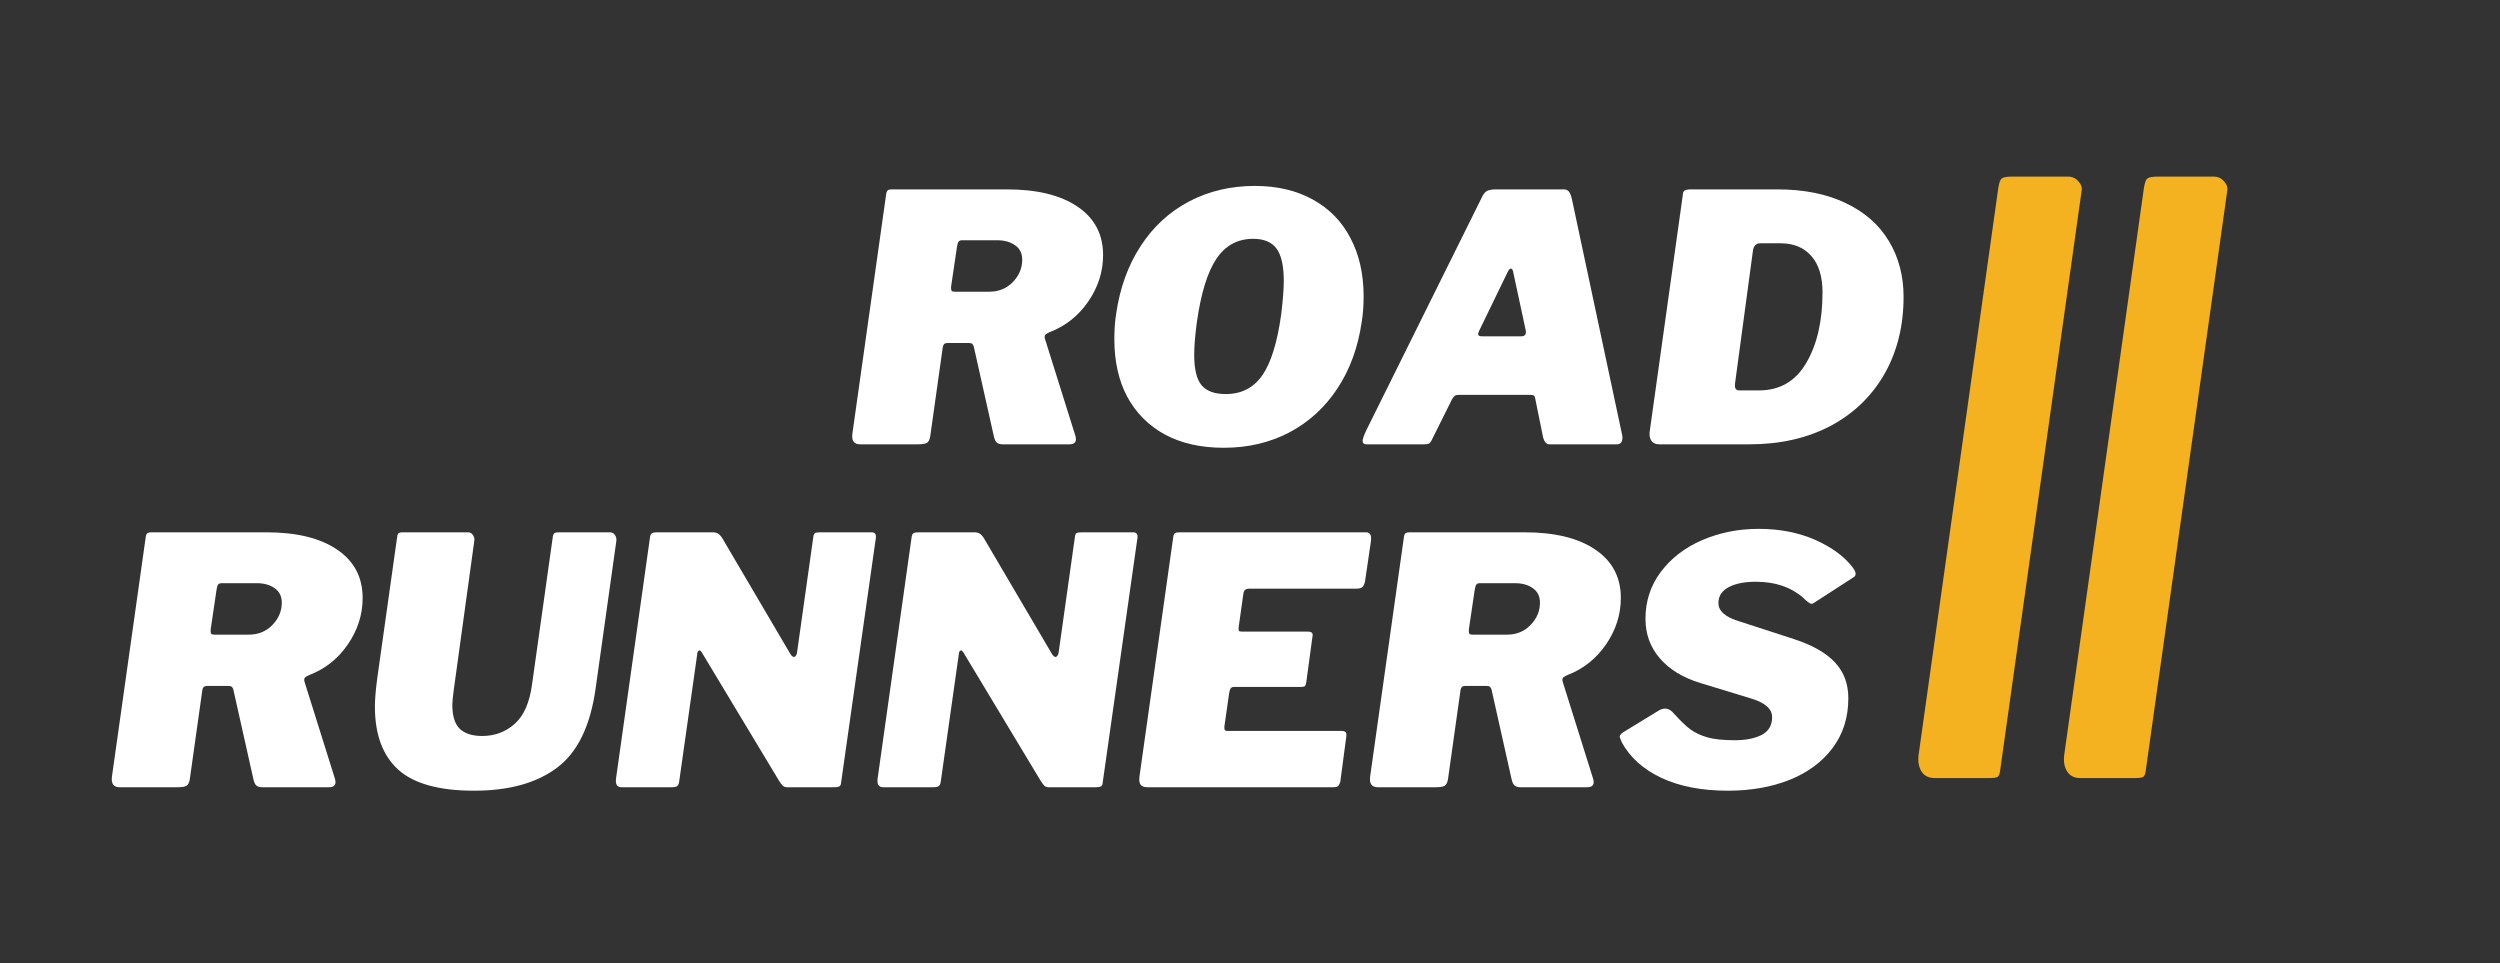 <svg xmlns="http://www.w3.org/2000/svg" xmlns:xlink="http://www.w3.org/1999/xlink" width="257" zoomAndPan="magnify" viewBox="0 0 192.75 74.25" height="99" preserveAspectRatio="xMidYMid meet" version="1.0"><rect x="0" y="0" width="192.75" height="74.25" fill="#333333" stroke="none"/><defs><g/></defs><g fill="#ffffff" fill-opacity="1"><g transform="translate(8.132, 60.697)"><g><path d="M 17.672 -0.719 C 17.711 -0.625 17.734 -0.516 17.734 -0.391 C 17.734 -0.129 17.562 0 17.219 0 L 12.078 0 C 11.891 0 11.738 -0.047 11.625 -0.141 C 11.52 -0.242 11.441 -0.426 11.391 -0.688 L 9.859 -7.531 C 9.828 -7.633 9.785 -7.707 9.734 -7.75 C 9.691 -7.789 9.598 -7.812 9.453 -7.812 L 7.875 -7.812 C 7.727 -7.812 7.629 -7.785 7.578 -7.734 C 7.523 -7.68 7.488 -7.602 7.469 -7.5 L 6.5 -0.609 C 6.457 -0.348 6.367 -0.18 6.234 -0.109 C 6.109 -0.035 5.875 0 5.531 0 L 1.094 0 C 0.625 0 0.426 -0.273 0.5 -0.828 L 3.094 -19.219 C 3.113 -19.406 3.156 -19.523 3.219 -19.578 C 3.281 -19.629 3.391 -19.656 3.547 -19.656 L 12.406 -19.656 C 14.75 -19.656 16.57 -19.207 17.875 -18.312 C 19.176 -17.426 19.828 -16.188 19.828 -14.594 C 19.828 -13.312 19.445 -12.117 18.688 -11.016 C 17.938 -9.922 16.961 -9.141 15.766 -8.672 C 15.535 -8.578 15.398 -8.492 15.359 -8.422 C 15.316 -8.359 15.312 -8.266 15.344 -8.141 Z M 11.047 -11.766 C 11.773 -11.766 12.379 -12.008 12.859 -12.5 C 13.348 -13 13.594 -13.578 13.594 -14.234 C 13.594 -14.723 13.41 -15.094 13.047 -15.344 C 12.691 -15.602 12.227 -15.734 11.656 -15.734 L 8.953 -15.734 C 8.828 -15.734 8.738 -15.695 8.688 -15.625 C 8.633 -15.562 8.594 -15.426 8.562 -15.219 L 8.109 -12.156 L 8.109 -12.031 C 8.109 -11.926 8.129 -11.852 8.172 -11.812 C 8.211 -11.781 8.289 -11.766 8.406 -11.766 Z M 11.047 -11.766 "/></g></g></g><g fill="#ffffff" fill-opacity="1"><g transform="translate(27.718, 60.697)"><g><path d="M 18.203 -7.609 C 17.797 -4.711 16.801 -2.676 15.219 -1.5 C 13.645 -0.32 11.516 0.266 8.828 0.266 C 6.141 0.266 4.191 -0.273 2.984 -1.359 C 1.785 -2.453 1.188 -4.066 1.188 -6.203 C 1.188 -6.785 1.25 -7.535 1.375 -8.453 L 2.891 -19.219 C 2.91 -19.406 2.945 -19.523 3 -19.578 C 3.062 -19.629 3.176 -19.656 3.344 -19.656 L 8.375 -19.656 C 8.531 -19.656 8.656 -19.582 8.75 -19.438 C 8.852 -19.289 8.883 -19.129 8.844 -18.953 L 7.266 -7.5 C 7.191 -6.938 7.156 -6.555 7.156 -6.359 C 7.156 -5.492 7.348 -4.875 7.734 -4.5 C 8.129 -4.133 8.703 -3.953 9.453 -3.953 C 10.43 -3.953 11.27 -4.266 11.969 -4.891 C 12.664 -5.516 13.109 -6.516 13.297 -7.891 L 14.891 -19.219 C 14.91 -19.406 14.953 -19.523 15.016 -19.578 C 15.078 -19.629 15.188 -19.656 15.344 -19.656 L 19.312 -19.656 C 19.477 -19.656 19.609 -19.582 19.703 -19.438 C 19.797 -19.289 19.828 -19.129 19.797 -18.953 Z M 18.203 -7.609 "/></g></g></g><g fill="#ffffff" fill-opacity="1"><g transform="translate(47.014, 60.697)"><g><path d="M 20.188 -19.656 C 20.438 -19.656 20.547 -19.516 20.516 -19.234 L 17.828 -0.312 C 17.816 -0.188 17.77 -0.102 17.688 -0.062 C 17.602 -0.02 17.473 0 17.297 0 L 13.672 0 C 13.547 0 13.438 -0.035 13.344 -0.109 C 13.258 -0.191 13.156 -0.332 13.031 -0.531 L 7.078 -10.422 C 7.023 -10.504 6.973 -10.547 6.922 -10.547 C 6.805 -10.547 6.742 -10.43 6.734 -10.203 L 5.359 -0.5 C 5.336 -0.289 5.285 -0.156 5.203 -0.094 C 5.129 -0.031 4.969 0 4.719 0 L 0.906 0 C 0.562 0 0.422 -0.227 0.484 -0.688 L 3.094 -19.219 C 3.113 -19.406 3.16 -19.523 3.234 -19.578 C 3.305 -19.629 3.438 -19.656 3.625 -19.656 L 7.953 -19.656 C 8.141 -19.656 8.289 -19.609 8.406 -19.516 C 8.531 -19.422 8.648 -19.266 8.766 -19.047 L 13.938 -10.25 C 14.031 -10.113 14.117 -10.047 14.203 -10.047 C 14.254 -10.047 14.301 -10.078 14.344 -10.141 C 14.395 -10.203 14.426 -10.285 14.438 -10.391 L 15.688 -19.266 C 15.707 -19.441 15.75 -19.551 15.812 -19.594 C 15.883 -19.633 16.02 -19.656 16.219 -19.656 Z M 20.188 -19.656 "/></g></g></g><g fill="#ffffff" fill-opacity="1"><g transform="translate(67.183, 60.697)"><g><path d="M 20.188 -19.656 C 20.438 -19.656 20.547 -19.516 20.516 -19.234 L 17.828 -0.312 C 17.816 -0.188 17.77 -0.102 17.688 -0.062 C 17.602 -0.02 17.473 0 17.297 0 L 13.672 0 C 13.547 0 13.438 -0.035 13.344 -0.109 C 13.258 -0.191 13.156 -0.332 13.031 -0.531 L 7.078 -10.422 C 7.023 -10.504 6.973 -10.547 6.922 -10.547 C 6.805 -10.547 6.742 -10.43 6.734 -10.203 L 5.359 -0.5 C 5.336 -0.289 5.285 -0.156 5.203 -0.094 C 5.129 -0.031 4.969 0 4.719 0 L 0.906 0 C 0.562 0 0.422 -0.227 0.484 -0.688 L 3.094 -19.219 C 3.113 -19.406 3.16 -19.523 3.234 -19.578 C 3.305 -19.629 3.438 -19.656 3.625 -19.656 L 7.953 -19.656 C 8.141 -19.656 8.289 -19.609 8.406 -19.516 C 8.531 -19.422 8.648 -19.266 8.766 -19.047 L 13.938 -10.25 C 14.031 -10.113 14.117 -10.047 14.203 -10.047 C 14.254 -10.047 14.301 -10.078 14.344 -10.141 C 14.395 -10.203 14.426 -10.285 14.438 -10.391 L 15.688 -19.266 C 15.707 -19.441 15.75 -19.551 15.812 -19.594 C 15.883 -19.633 16.02 -19.656 16.219 -19.656 Z M 20.188 -19.656 "/></g></g></g><g fill="#ffffff" fill-opacity="1"><g transform="translate(87.353, 60.697)"><g><path d="M 3.094 -19.219 C 3.113 -19.406 3.156 -19.523 3.219 -19.578 C 3.281 -19.629 3.391 -19.656 3.547 -19.656 L 17.969 -19.656 C 18.227 -19.656 18.359 -19.5 18.359 -19.188 C 18.359 -19.082 18.352 -19.004 18.344 -18.953 L 17.891 -15.875 C 17.848 -15.664 17.781 -15.52 17.688 -15.438 C 17.602 -15.352 17.445 -15.312 17.219 -15.312 L 9.016 -15.312 C 8.848 -15.312 8.723 -15.281 8.641 -15.219 C 8.566 -15.156 8.52 -15.031 8.5 -14.844 L 8.156 -12.406 L 8.141 -12.219 C 8.141 -12.125 8.16 -12.062 8.203 -12.031 C 8.242 -12.008 8.328 -12 8.453 -12 L 13.469 -12 C 13.645 -12 13.758 -11.961 13.812 -11.891 C 13.863 -11.828 13.867 -11.711 13.828 -11.547 L 13.359 -8.078 C 13.336 -7.941 13.301 -7.848 13.25 -7.797 C 13.195 -7.754 13.094 -7.734 12.938 -7.734 L 7.812 -7.734 C 7.688 -7.734 7.598 -7.703 7.547 -7.641 C 7.492 -7.578 7.453 -7.469 7.422 -7.312 L 7.047 -4.688 L 7.047 -4.562 C 7.047 -4.414 7.109 -4.344 7.234 -4.344 L 16.062 -4.344 C 16.238 -4.344 16.352 -4.305 16.406 -4.234 C 16.457 -4.172 16.469 -4.039 16.438 -3.844 L 15.984 -0.422 C 15.941 -0.266 15.883 -0.156 15.812 -0.094 C 15.75 -0.031 15.609 0 15.391 0 L 1.141 0 C 0.91 0 0.742 -0.047 0.641 -0.141 C 0.535 -0.242 0.484 -0.391 0.484 -0.578 L 0.5 -0.828 Z M 3.094 -19.219 "/></g></g></g><g fill="#ffffff" fill-opacity="1"><g transform="translate(105.138, 60.697)"><g><path d="M 17.672 -0.719 C 17.711 -0.625 17.734 -0.516 17.734 -0.391 C 17.734 -0.129 17.562 0 17.219 0 L 12.078 0 C 11.891 0 11.738 -0.047 11.625 -0.141 C 11.52 -0.242 11.441 -0.426 11.391 -0.688 L 9.859 -7.531 C 9.828 -7.633 9.785 -7.707 9.734 -7.75 C 9.691 -7.789 9.598 -7.812 9.453 -7.812 L 7.875 -7.812 C 7.727 -7.812 7.629 -7.785 7.578 -7.734 C 7.523 -7.68 7.488 -7.602 7.469 -7.5 L 6.5 -0.609 C 6.457 -0.348 6.367 -0.18 6.234 -0.109 C 6.109 -0.035 5.875 0 5.531 0 L 1.094 0 C 0.625 0 0.426 -0.273 0.5 -0.828 L 3.094 -19.219 C 3.113 -19.406 3.156 -19.523 3.219 -19.578 C 3.281 -19.629 3.391 -19.656 3.547 -19.656 L 12.406 -19.656 C 14.75 -19.656 16.57 -19.207 17.875 -18.312 C 19.176 -17.426 19.828 -16.188 19.828 -14.594 C 19.828 -13.312 19.445 -12.117 18.688 -11.016 C 17.938 -9.922 16.961 -9.141 15.766 -8.672 C 15.535 -8.578 15.398 -8.492 15.359 -8.422 C 15.316 -8.359 15.312 -8.266 15.344 -8.141 Z M 11.047 -11.766 C 11.773 -11.766 12.379 -12.008 12.859 -12.5 C 13.348 -13 13.594 -13.578 13.594 -14.234 C 13.594 -14.723 13.41 -15.094 13.047 -15.344 C 12.691 -15.602 12.227 -15.734 11.656 -15.734 L 8.953 -15.734 C 8.828 -15.734 8.738 -15.695 8.688 -15.625 C 8.633 -15.562 8.594 -15.426 8.562 -15.219 L 8.109 -12.156 L 8.109 -12.031 C 8.109 -11.926 8.129 -11.852 8.172 -11.812 C 8.211 -11.781 8.289 -11.766 8.406 -11.766 Z M 11.047 -11.766 "/></g></g></g><g fill="#ffffff" fill-opacity="1"><g transform="translate(124.725, 60.697)"><g><path d="M 14.281 -14.625 C 13.344 -15.438 12.133 -15.844 10.656 -15.844 C 9.77 -15.844 9.066 -15.703 8.547 -15.422 C 8.023 -15.141 7.766 -14.734 7.766 -14.203 C 7.766 -13.586 8.297 -13.117 9.359 -12.797 L 13.594 -11.422 C 15.008 -10.961 16.062 -10.363 16.75 -9.625 C 17.438 -8.895 17.781 -7.973 17.781 -6.859 C 17.781 -5.379 17.375 -4.098 16.562 -3.016 C 15.75 -1.941 14.641 -1.125 13.234 -0.562 C 11.828 -0.008 10.25 0.266 8.5 0.266 C 6.488 0.266 4.781 -0.062 3.375 -0.719 C 1.969 -1.383 0.945 -2.301 0.312 -3.469 C 0.207 -3.719 0.156 -3.859 0.156 -3.891 C 0.156 -3.992 0.234 -4.102 0.391 -4.219 L 3.203 -5.938 C 3.348 -6.02 3.5 -6.062 3.656 -6.062 C 3.906 -6.062 4.133 -5.93 4.344 -5.672 C 4.82 -5.141 5.238 -4.738 5.594 -4.469 C 5.945 -4.207 6.391 -4 6.922 -3.844 C 7.453 -3.695 8.156 -3.625 9.031 -3.625 C 9.863 -3.625 10.551 -3.758 11.094 -4.031 C 11.633 -4.312 11.906 -4.77 11.906 -5.406 C 11.906 -6.039 11.363 -6.52 10.281 -6.844 L 6.391 -8.031 C 5.047 -8.438 4 -9.07 3.25 -9.938 C 2.508 -10.801 2.141 -11.816 2.141 -12.984 C 2.141 -14.348 2.535 -15.555 3.328 -16.609 C 4.129 -17.672 5.195 -18.488 6.531 -19.062 C 7.863 -19.633 9.305 -19.922 10.859 -19.922 C 12.504 -19.922 13.969 -19.633 15.25 -19.062 C 16.531 -18.488 17.488 -17.781 18.125 -16.938 C 18.27 -16.738 18.344 -16.578 18.344 -16.453 C 18.344 -16.328 18.281 -16.234 18.156 -16.172 L 15.109 -14.203 C 15.016 -14.129 14.914 -14.125 14.812 -14.188 C 14.707 -14.25 14.602 -14.328 14.5 -14.422 C 14.395 -14.523 14.32 -14.594 14.281 -14.625 Z M 14.281 -14.625 "/></g></g></g><g fill="#ffffff" fill-opacity="1"><g transform="translate(65.22, 34.257)"><g><path d="M 17.672 -0.719 C 17.711 -0.625 17.734 -0.516 17.734 -0.391 C 17.734 -0.129 17.562 0 17.219 0 L 12.078 0 C 11.891 0 11.738 -0.047 11.625 -0.141 C 11.52 -0.242 11.441 -0.426 11.391 -0.688 L 9.859 -7.531 C 9.828 -7.633 9.785 -7.707 9.734 -7.75 C 9.691 -7.789 9.598 -7.812 9.453 -7.812 L 7.875 -7.812 C 7.727 -7.812 7.629 -7.785 7.578 -7.734 C 7.523 -7.68 7.488 -7.602 7.469 -7.5 L 6.5 -0.609 C 6.457 -0.348 6.367 -0.18 6.234 -0.109 C 6.109 -0.035 5.875 0 5.531 0 L 1.094 0 C 0.625 0 0.426 -0.273 0.5 -0.828 L 3.094 -19.219 C 3.113 -19.406 3.156 -19.523 3.219 -19.578 C 3.281 -19.629 3.391 -19.656 3.547 -19.656 L 12.406 -19.656 C 14.75 -19.656 16.57 -19.207 17.875 -18.312 C 19.176 -17.426 19.828 -16.188 19.828 -14.594 C 19.828 -13.312 19.445 -12.117 18.688 -11.016 C 17.938 -9.922 16.961 -9.141 15.766 -8.672 C 15.535 -8.578 15.398 -8.492 15.359 -8.422 C 15.316 -8.359 15.312 -8.266 15.344 -8.141 Z M 11.047 -11.766 C 11.773 -11.766 12.379 -12.008 12.859 -12.5 C 13.348 -13 13.594 -13.578 13.594 -14.234 C 13.594 -14.723 13.41 -15.094 13.047 -15.344 C 12.691 -15.602 12.227 -15.734 11.656 -15.734 L 8.953 -15.734 C 8.828 -15.734 8.738 -15.695 8.688 -15.625 C 8.633 -15.562 8.594 -15.426 8.562 -15.219 L 8.109 -12.156 L 8.109 -12.031 C 8.109 -11.926 8.129 -11.852 8.172 -11.812 C 8.211 -11.781 8.289 -11.766 8.406 -11.766 Z M 11.047 -11.766 "/></g></g></g><g fill="#ffffff" fill-opacity="1"><g transform="translate(84.807, 34.257)"><g><path d="M 9.547 0.266 C 7.797 0.266 6.285 -0.07 5.016 -0.75 C 3.754 -1.438 2.785 -2.406 2.109 -3.656 C 1.441 -4.906 1.109 -6.391 1.109 -8.109 C 1.109 -8.848 1.156 -9.5 1.25 -10.062 C 1.531 -12.039 2.156 -13.773 3.125 -15.266 C 4.094 -16.766 5.336 -17.914 6.859 -18.719 C 8.379 -19.52 10.078 -19.922 11.953 -19.922 C 13.66 -19.922 15.145 -19.57 16.406 -18.875 C 17.676 -18.176 18.645 -17.188 19.312 -15.906 C 19.988 -14.625 20.328 -13.129 20.328 -11.422 C 20.328 -10.68 20.281 -10.035 20.188 -9.484 C 19.906 -7.504 19.281 -5.781 18.312 -4.312 C 17.352 -2.852 16.117 -1.723 14.609 -0.922 C 13.098 -0.129 11.41 0.266 9.547 0.266 Z M 9.703 -3.875 C 10.898 -3.875 11.832 -4.348 12.5 -5.297 C 13.176 -6.254 13.664 -7.816 13.969 -9.984 C 14.102 -11.066 14.172 -11.941 14.172 -12.609 C 14.172 -13.766 13.984 -14.594 13.609 -15.094 C 13.242 -15.594 12.645 -15.844 11.812 -15.844 C 10.613 -15.844 9.672 -15.332 8.984 -14.312 C 8.297 -13.301 7.789 -11.664 7.469 -9.406 C 7.332 -8.363 7.266 -7.523 7.266 -6.891 C 7.266 -5.797 7.453 -5.02 7.828 -4.562 C 8.211 -4.102 8.836 -3.875 9.703 -3.875 Z M 9.703 -3.875 "/></g></g></g><g fill="#ffffff" fill-opacity="1"><g transform="translate(105.48, 34.257)"><g><path d="M -0.109 0 C -0.316 0 -0.422 -0.086 -0.422 -0.266 C -0.422 -0.41 -0.32 -0.691 -0.125 -1.109 L 8.844 -19.188 C 8.957 -19.383 9.086 -19.508 9.234 -19.562 C 9.379 -19.625 9.586 -19.656 9.859 -19.656 L 15.078 -19.656 C 15.285 -19.656 15.43 -19.582 15.516 -19.438 C 15.609 -19.289 15.68 -19.082 15.734 -18.812 L 19.578 -0.766 C 19.598 -0.711 19.609 -0.633 19.609 -0.531 C 19.609 -0.176 19.469 0 19.188 0 L 13.984 0 C 13.742 0 13.578 -0.191 13.484 -0.578 L 12.875 -3.578 C 12.863 -3.66 12.832 -3.719 12.781 -3.75 C 12.738 -3.789 12.656 -3.812 12.531 -3.812 L 6.969 -3.812 C 6.844 -3.812 6.742 -3.785 6.672 -3.734 C 6.609 -3.68 6.539 -3.594 6.469 -3.469 L 4.875 -0.266 C 4.82 -0.16 4.754 -0.086 4.672 -0.047 C 4.598 -0.016 4.473 0 4.297 0 Z M 11.812 -8.328 C 12.113 -8.328 12.223 -8.5 12.141 -8.844 L 11.188 -13.281 C 11.164 -13.457 11.102 -13.547 11 -13.547 C 10.926 -13.547 10.848 -13.461 10.766 -13.297 L 8.562 -8.75 C 8.508 -8.645 8.484 -8.555 8.484 -8.484 C 8.484 -8.379 8.586 -8.328 8.797 -8.328 Z M 11.812 -8.328 "/></g></g></g><g fill="#ffffff" fill-opacity="1"><g transform="translate(126.657, 34.257)"><g><path d="M 1.266 0 C 1.004 0 0.805 -0.086 0.672 -0.266 C 0.547 -0.441 0.5 -0.672 0.531 -0.953 L 3.078 -19.156 C 3.086 -19.375 3.133 -19.508 3.219 -19.562 C 3.312 -19.625 3.484 -19.656 3.734 -19.656 L 10.359 -19.656 C 12.43 -19.656 14.195 -19.301 15.656 -18.594 C 17.125 -17.895 18.234 -16.914 18.984 -15.656 C 19.734 -14.406 20.109 -12.977 20.109 -11.375 C 20.109 -9.125 19.613 -7.133 18.625 -5.406 C 17.633 -3.688 16.242 -2.352 14.453 -1.406 C 12.66 -0.469 10.586 0 8.234 0 Z M 8.953 -4.156 C 10.566 -4.156 11.785 -4.863 12.609 -6.281 C 13.441 -7.695 13.859 -9.508 13.859 -11.719 C 13.859 -12.938 13.57 -13.867 13 -14.516 C 12.426 -15.172 11.633 -15.5 10.625 -15.5 L 9.062 -15.5 C 8.75 -15.5 8.562 -15.32 8.5 -14.969 L 7.109 -4.656 L 7.109 -4.5 C 7.109 -4.27 7.223 -4.156 7.453 -4.156 Z M 8.953 -4.156 "/></g></g></g><g fill="#f4b120" fill-opacity="1"><g transform="translate(148.064, 52.426)"><g><path d="M 1.094 7.562 C 0.633 7.562 0.297 7.391 0.078 7.047 C -0.129 6.711 -0.203 6.289 -0.141 5.781 L 6 -37.906 C 6.062 -38.332 6.156 -38.586 6.281 -38.672 C 6.406 -38.766 6.68 -38.812 7.109 -38.812 L 11.359 -38.812 C 11.703 -38.812 11.977 -38.688 12.188 -38.438 C 12.406 -38.195 12.484 -37.941 12.422 -37.672 L 6.141 7.016 C 6.109 7.254 6.047 7.406 5.953 7.469 C 5.859 7.531 5.66 7.562 5.359 7.562 Z M 1.094 7.562 "/></g></g></g><g fill="#f4b120" fill-opacity="1"><g transform="translate(159.292, 52.426)"><g><path d="M 1.094 7.562 C 0.633 7.562 0.297 7.391 0.078 7.047 C -0.129 6.711 -0.203 6.289 -0.141 5.781 L 6 -37.906 C 6.062 -38.332 6.156 -38.586 6.281 -38.672 C 6.406 -38.766 6.68 -38.812 7.109 -38.812 L 11.359 -38.812 C 11.703 -38.812 11.977 -38.688 12.188 -38.438 C 12.406 -38.195 12.484 -37.941 12.422 -37.672 L 6.141 7.016 C 6.109 7.254 6.047 7.406 5.953 7.469 C 5.859 7.531 5.66 7.562 5.359 7.562 Z M 1.094 7.562 "/></g></g></g></svg>